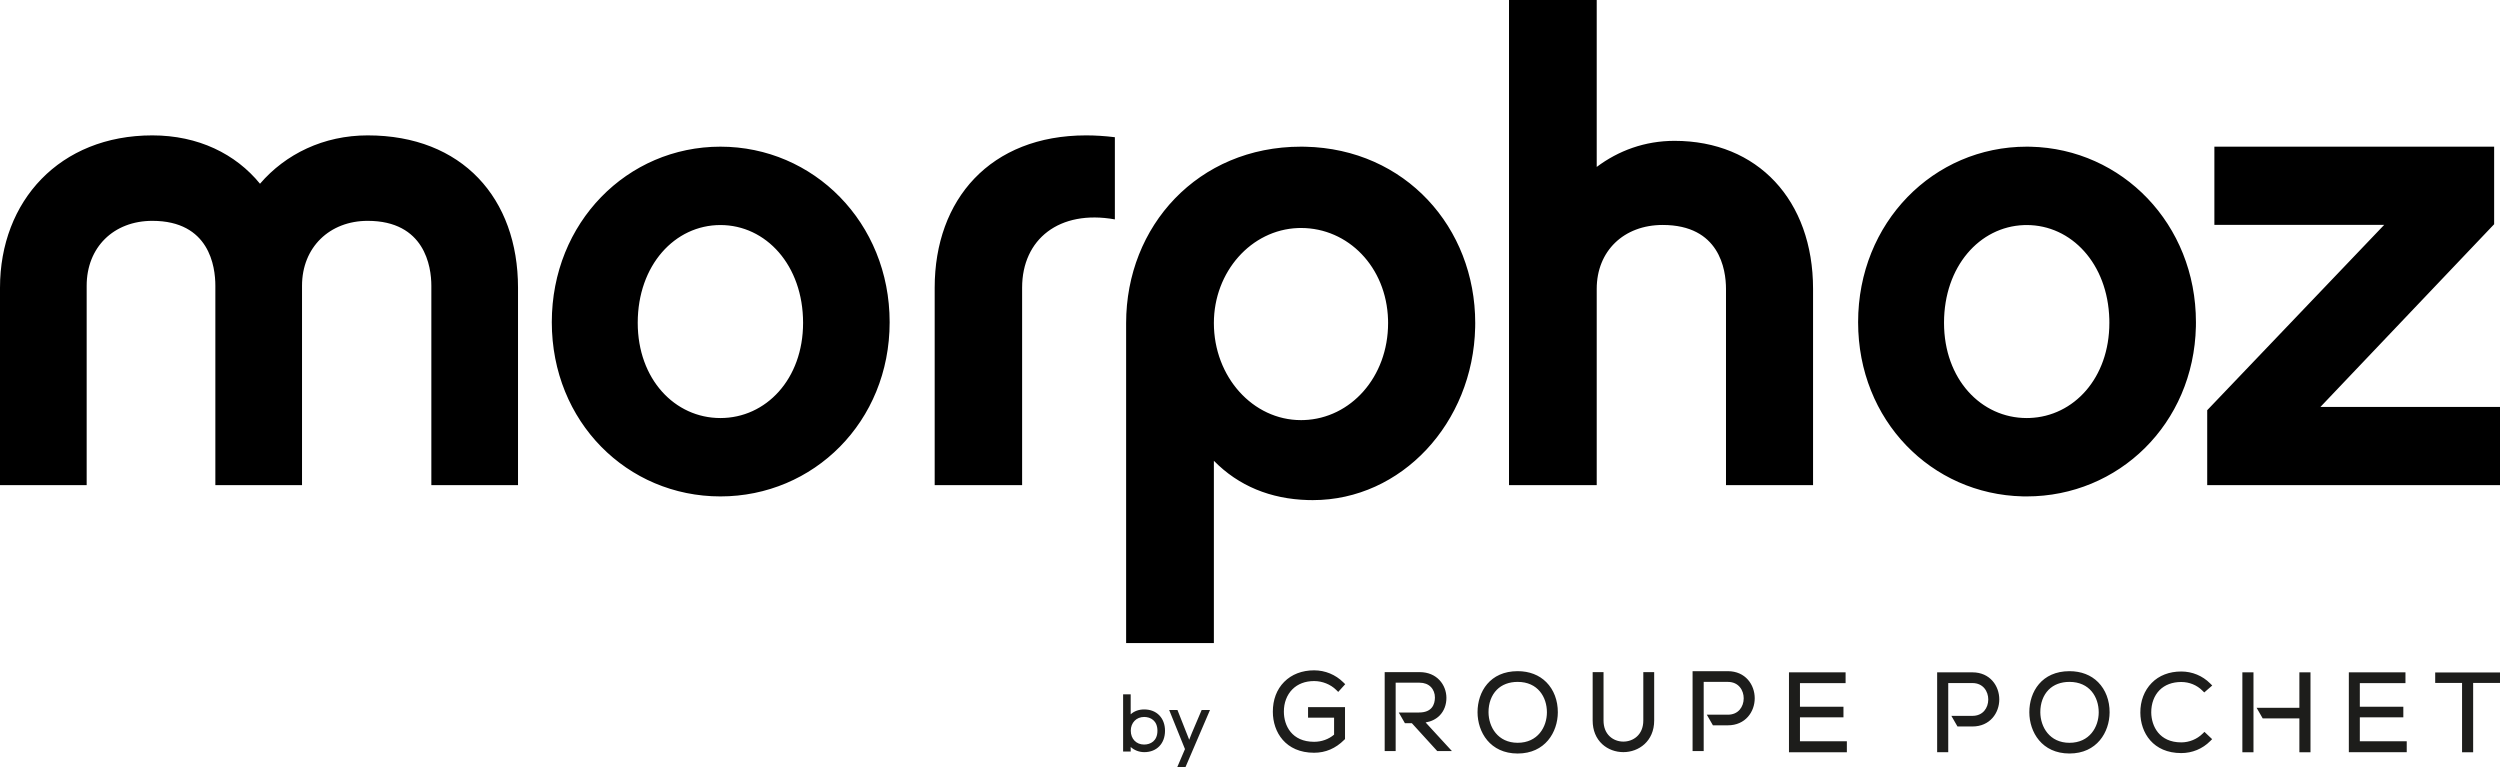 <?xml version="1.0" encoding="UTF-8"?>
<svg width="189px" height="58px" viewBox="0 0 189 58" version="1.1" xmlns="http://www.w3.org/2000/svg" xmlns:xlink="http://www.w3.org/1999/xlink">
    <title>Logo morphoze</title>
    <g id="05_DECORS" stroke="none" stroke-width="1" fill="none" fill-rule="evenodd">
        <g id="05_DECORS_1" transform="translate(-507, -856)">
            <g id="STRAT-2" transform="translate(188, 322.002)">
                <g id="Logo-morphoze" transform="translate(319, 533.998)">
                    <path d="M173.833,54.31 L173.833,56.869 L174.673,56.869 L174.673,50.83 L173.833,50.83 L173.833,53.509 L170.599,53.509 L171.06,54.31 L173.833,54.31 Z M87.502,55.247 C87.502,56.013 86.982,56.288 86.494,56.288 C85.901,56.288 85.487,55.858 85.487,55.241 C85.487,54.638 85.91,54.202 86.494,54.202 C86.982,54.202 87.502,54.476 87.502,55.247 M86.506,53.633 C86.094,53.633 85.739,53.763 85.48,54.003 L85.48,52.494 L84.907,52.494 L84.907,56.816 L85.48,56.816 L85.48,56.47 C85.751,56.718 86.118,56.862 86.512,56.862 C87.447,56.862 88.075,56.213 88.075,55.247 C88.075,54.281 87.445,53.633 86.506,53.633 M90.844,53.678 L90.093,55.445 L89.904,55.925 L89.017,53.678 L88.39,53.678 L89.584,56.631 L88.998,58 L89.62,58 L91.474,53.678 L90.844,53.678 Z M98.889,54.255 L100.857,54.255 L100.857,55.539 C100.445,55.889 99.909,56.08 99.346,56.08 C97.659,56.08 97.061,54.854 97.061,53.803 C97.057,53.135 97.284,52.535 97.702,52.114 C98.108,51.705 98.676,51.488 99.346,51.488 C99.968,51.488 100.592,51.738 101.016,52.157 L101.169,52.309 L101.698,51.726 L101.556,51.586 C100.963,51 100.178,50.677 99.346,50.677 C98.434,50.677 97.651,50.979 97.084,51.55 C96.519,52.12 96.223,52.901 96.227,53.813 C96.227,55.354 97.192,56.908 99.346,56.908 C100.211,56.908 100.976,56.581 101.622,55.933 L101.683,55.872 L101.683,53.459 L98.889,53.459 L98.889,54.255 Z M124.234,54.473 C124.234,55.566 123.454,56.065 122.728,56.065 C122.333,56.065 121.965,55.924 121.694,55.67 C121.388,55.384 121.227,54.971 121.227,54.473 L121.227,50.812 L120.405,50.812 L120.405,54.473 C120.405,55.207 120.657,55.825 121.133,56.262 C121.555,56.648 122.122,56.861 122.728,56.861 C123.885,56.861 125.056,56.041 125.056,54.473 L125.056,50.812 L124.234,50.812 L124.234,54.473 Z M113.161,52.145 C113.546,51.756 114.091,51.551 114.737,51.551 C116.264,51.551 116.947,52.705 116.947,53.849 C116.947,54.959 116.255,56.155 114.737,56.155 C113.232,56.155 112.54,54.959 112.532,53.847 C112.529,53.162 112.752,52.558 113.161,52.145 M114.737,50.74 C112.639,50.74 111.702,52.298 111.702,53.841 C111.702,55.345 112.651,56.966 114.737,56.966 C116.81,56.966 117.763,55.354 117.772,53.859 C117.776,52.954 117.469,52.143 116.904,51.575 C116.363,51.029 115.614,50.74 114.737,50.74 M136.077,54.23 L139.366,54.23 L139.366,53.428 L136.077,53.428 L136.077,51.646 L139.527,51.646 L139.527,50.83 L135.246,50.83 L135.246,56.869 L139.623,56.869 L139.623,56.042 L136.077,56.042 L136.077,54.23 Z M128.799,51.551 L130.625,51.551 C131.449,51.551 131.824,52.194 131.824,52.791 C131.824,53.121 131.717,53.426 131.523,53.651 C131.308,53.9 130.997,54.031 130.625,54.031 L129.035,54.031 L129.496,54.834 L130.625,54.834 C131.959,54.834 132.657,53.805 132.657,52.788 C132.657,51.771 131.959,50.741 130.625,50.741 L127.959,50.741 L127.959,56.78 L128.799,56.78 L128.799,51.551 Z M105.512,51.612 L107.325,51.612 C107.672,51.612 107.964,51.723 108.17,51.932 C108.371,52.135 108.484,52.429 108.48,52.736 C108.474,53.251 108.262,53.865 107.278,53.865 L105.746,53.865 L106.211,54.674 L106.737,54.674 L108.656,56.781 L109.765,56.781 L107.776,54.617 C108.201,54.547 108.561,54.37 108.834,54.096 C109.171,53.754 109.354,53.275 109.349,52.745 C109.341,51.785 108.642,50.812 107.325,50.812 L104.682,50.812 L104.682,56.781 L105.512,56.781 L105.512,51.612 Z M154.876,52.146 C155.262,51.756 155.806,51.551 156.452,51.551 C157.98,51.551 158.663,52.705 158.663,53.849 C158.663,54.96 157.971,56.156 156.452,56.156 C154.948,56.156 154.256,54.96 154.248,53.848 C154.245,53.162 154.467,52.558 154.876,52.146 M156.452,50.741 C154.355,50.741 153.417,52.298 153.417,53.841 C153.417,55.345 154.367,56.965 156.452,56.965 C158.525,56.965 159.478,55.354 159.486,53.858 C159.492,52.955 159.183,52.143 158.62,51.575 C158.079,51.029 157.329,50.741 156.452,50.741 M164.902,51.559 C165.514,51.559 166.084,51.792 166.506,52.215 L166.641,52.349 L167.245,51.824 L167.09,51.669 C166.51,51.087 165.731,50.765 164.902,50.765 C163.998,50.765 163.226,51.063 162.671,51.627 C162.107,52.199 161.801,53 161.81,53.882 C161.819,55.401 162.778,56.933 164.902,56.933 C165.731,56.933 166.51,56.612 167.09,56.028 L167.238,55.88 L166.656,55.328 L166.516,55.466 C166.092,55.884 165.503,56.124 164.902,56.124 C163.248,56.124 162.647,54.905 162.634,53.864 C162.63,53.187 162.853,52.587 163.262,52.174 C163.662,51.772 164.228,51.559 164.902,51.559 M178.403,54.23 L181.692,54.23 L181.692,53.428 L178.403,53.428 L178.403,51.647 L181.853,51.647 L181.853,50.83 L177.572,50.83 L177.572,56.868 L181.949,56.868 L181.949,56.042 L178.403,56.042 L178.403,54.23 Z M184.101,51.631 L186.131,51.631 L186.131,56.869 L186.97,56.869 L186.97,51.631 L189,51.631 L189,50.837 L184.101,50.837 L184.101,51.631 Z M147.287,51.639 L149.114,51.639 C149.937,51.639 150.313,52.282 150.313,52.879 C150.313,53.209 150.206,53.514 150.012,53.739 C149.797,53.988 149.486,54.119 149.114,54.119 L147.523,54.119 L147.985,54.922 L149.114,54.922 C150.448,54.922 151.146,53.892 151.146,52.876 C151.146,51.859 150.448,50.829 149.114,50.829 L146.448,50.829 L146.448,56.868 L147.287,56.868 L147.287,51.639 Z M169.523,56.869 L170.363,56.869 L170.363,50.83 L169.523,50.83 L169.523,56.869 Z" id="Fill-73" fill="#1D1D1B"></path>
                    <path d="M188.557,11.088 L188.557,16.951 L175.424,30.764 L189,30.764 L189,36.676 L166.865,36.676 L166.865,31.012 L180.244,17.001 L167.407,17.001 L167.407,11.088 L188.557,11.088 Z M153.219,11.088 L153.52,11.092 C160.418,11.252 166.013,16.925 166.013,24.358 L166.01,24.685 C165.846,32.06 160.153,37.529 153.219,37.529 L152.914,37.526 C146.018,37.366 140.473,31.789 140.473,24.358 C140.473,16.817 146.182,11.088 153.219,11.088 Z M153.219,17.013 L153.004,17.017 C149.658,17.14 146.968,20.14 146.968,24.406 C146.968,28.667 149.773,31.604 153.219,31.604 L153.438,31.6 C156.781,31.478 159.468,28.577 159.468,24.406 L159.465,24.135 C159.351,19.924 156.591,17.013 153.219,17.013 Z M98.355,11.088 L98.68,11.092 C106.24,11.257 111.527,17.19 111.527,24.424 L111.523,24.744 C111.367,31.984 105.94,37.809 99.253,37.809 L98.882,37.804 C96.049,37.725 93.634,36.735 91.769,34.835 L91.769,48.618 L85.135,48.618 L85.135,24.424 C85.135,17.087 90.572,11.088 98.355,11.088 Z M98.355,17.236 L98.128,17.24 C94.592,17.371 91.769,20.541 91.769,24.424 C91.769,28.489 94.714,31.761 98.355,31.761 L98.582,31.757 C102.119,31.629 104.94,28.502 104.94,24.424 L104.936,24.168 C104.817,20.182 101.921,17.236 98.355,17.236 Z M70.662,21.746 L70.662,36.676 L77.272,36.676 L77.272,21.746 C77.272,18.088 80.077,15.834 84.284,16.586 L84.284,16.586 L84.284,10.373 C83.531,10.281 82.806,10.235 82.11,10.235 L82.11,10.235 C74.87,10.236 70.662,15.074 70.662,21.746 M41.716,24.358 C41.716,31.898 47.425,37.529 54.463,37.529 L54.463,37.529 C61.499,37.529 67.257,31.898 67.257,24.358 L67.257,24.358 C67.257,16.817 61.499,11.088 54.463,11.088 L54.463,11.088 C47.425,11.088 41.716,16.817 41.716,24.358 M48.212,24.406 C48.212,20.049 51.017,17.013 54.463,17.013 L54.463,17.013 C57.906,17.013 60.713,20.049 60.713,24.406 L60.713,24.406 C60.713,28.667 57.906,31.604 54.463,31.604 L54.463,31.604 C51.017,31.604 48.212,28.667 48.212,24.406 M114.081,0 L114.081,36.676 L120.712,36.676 L120.712,21.838 C120.712,18.979 122.756,17.007 125.699,17.007 L125.699,17.007 C129.987,17.007 130.485,20.359 130.485,21.838 L130.485,21.838 L130.485,36.676 L137.067,36.676 L137.067,21.838 C137.067,15.134 132.878,10.648 126.596,10.648 L126.596,10.648 C124.351,10.648 122.357,11.387 120.712,12.62 L120.712,12.62 L120.712,0 L114.081,0 Z M19.656,13.891 C17.82,11.638 14.99,10.235 11.516,10.235 L11.516,10.235 C4.517,10.235 0,15.192 0,21.753 L0,21.753 L0,36.676 L6.552,36.676 L6.552,21.602 C6.552,18.698 8.588,16.696 11.516,16.696 L11.516,16.696 C15.834,16.696 16.281,20.15 16.281,21.602 L16.281,21.602 L16.281,36.676 L22.833,36.676 L22.833,21.602 C22.833,18.698 24.918,16.696 27.796,16.696 L27.796,16.696 C32.114,16.696 32.61,20.15 32.61,21.602 L32.61,21.602 L32.61,36.676 L39.162,36.676 L39.162,21.753 C39.162,14.992 34.943,10.235 27.796,10.235 L27.796,10.235 C24.471,10.235 21.592,11.638 19.656,13.891" id="Fill-41" fill="#000000"></path>
                </g>
            </g>
        </g>
    </g>
</svg>